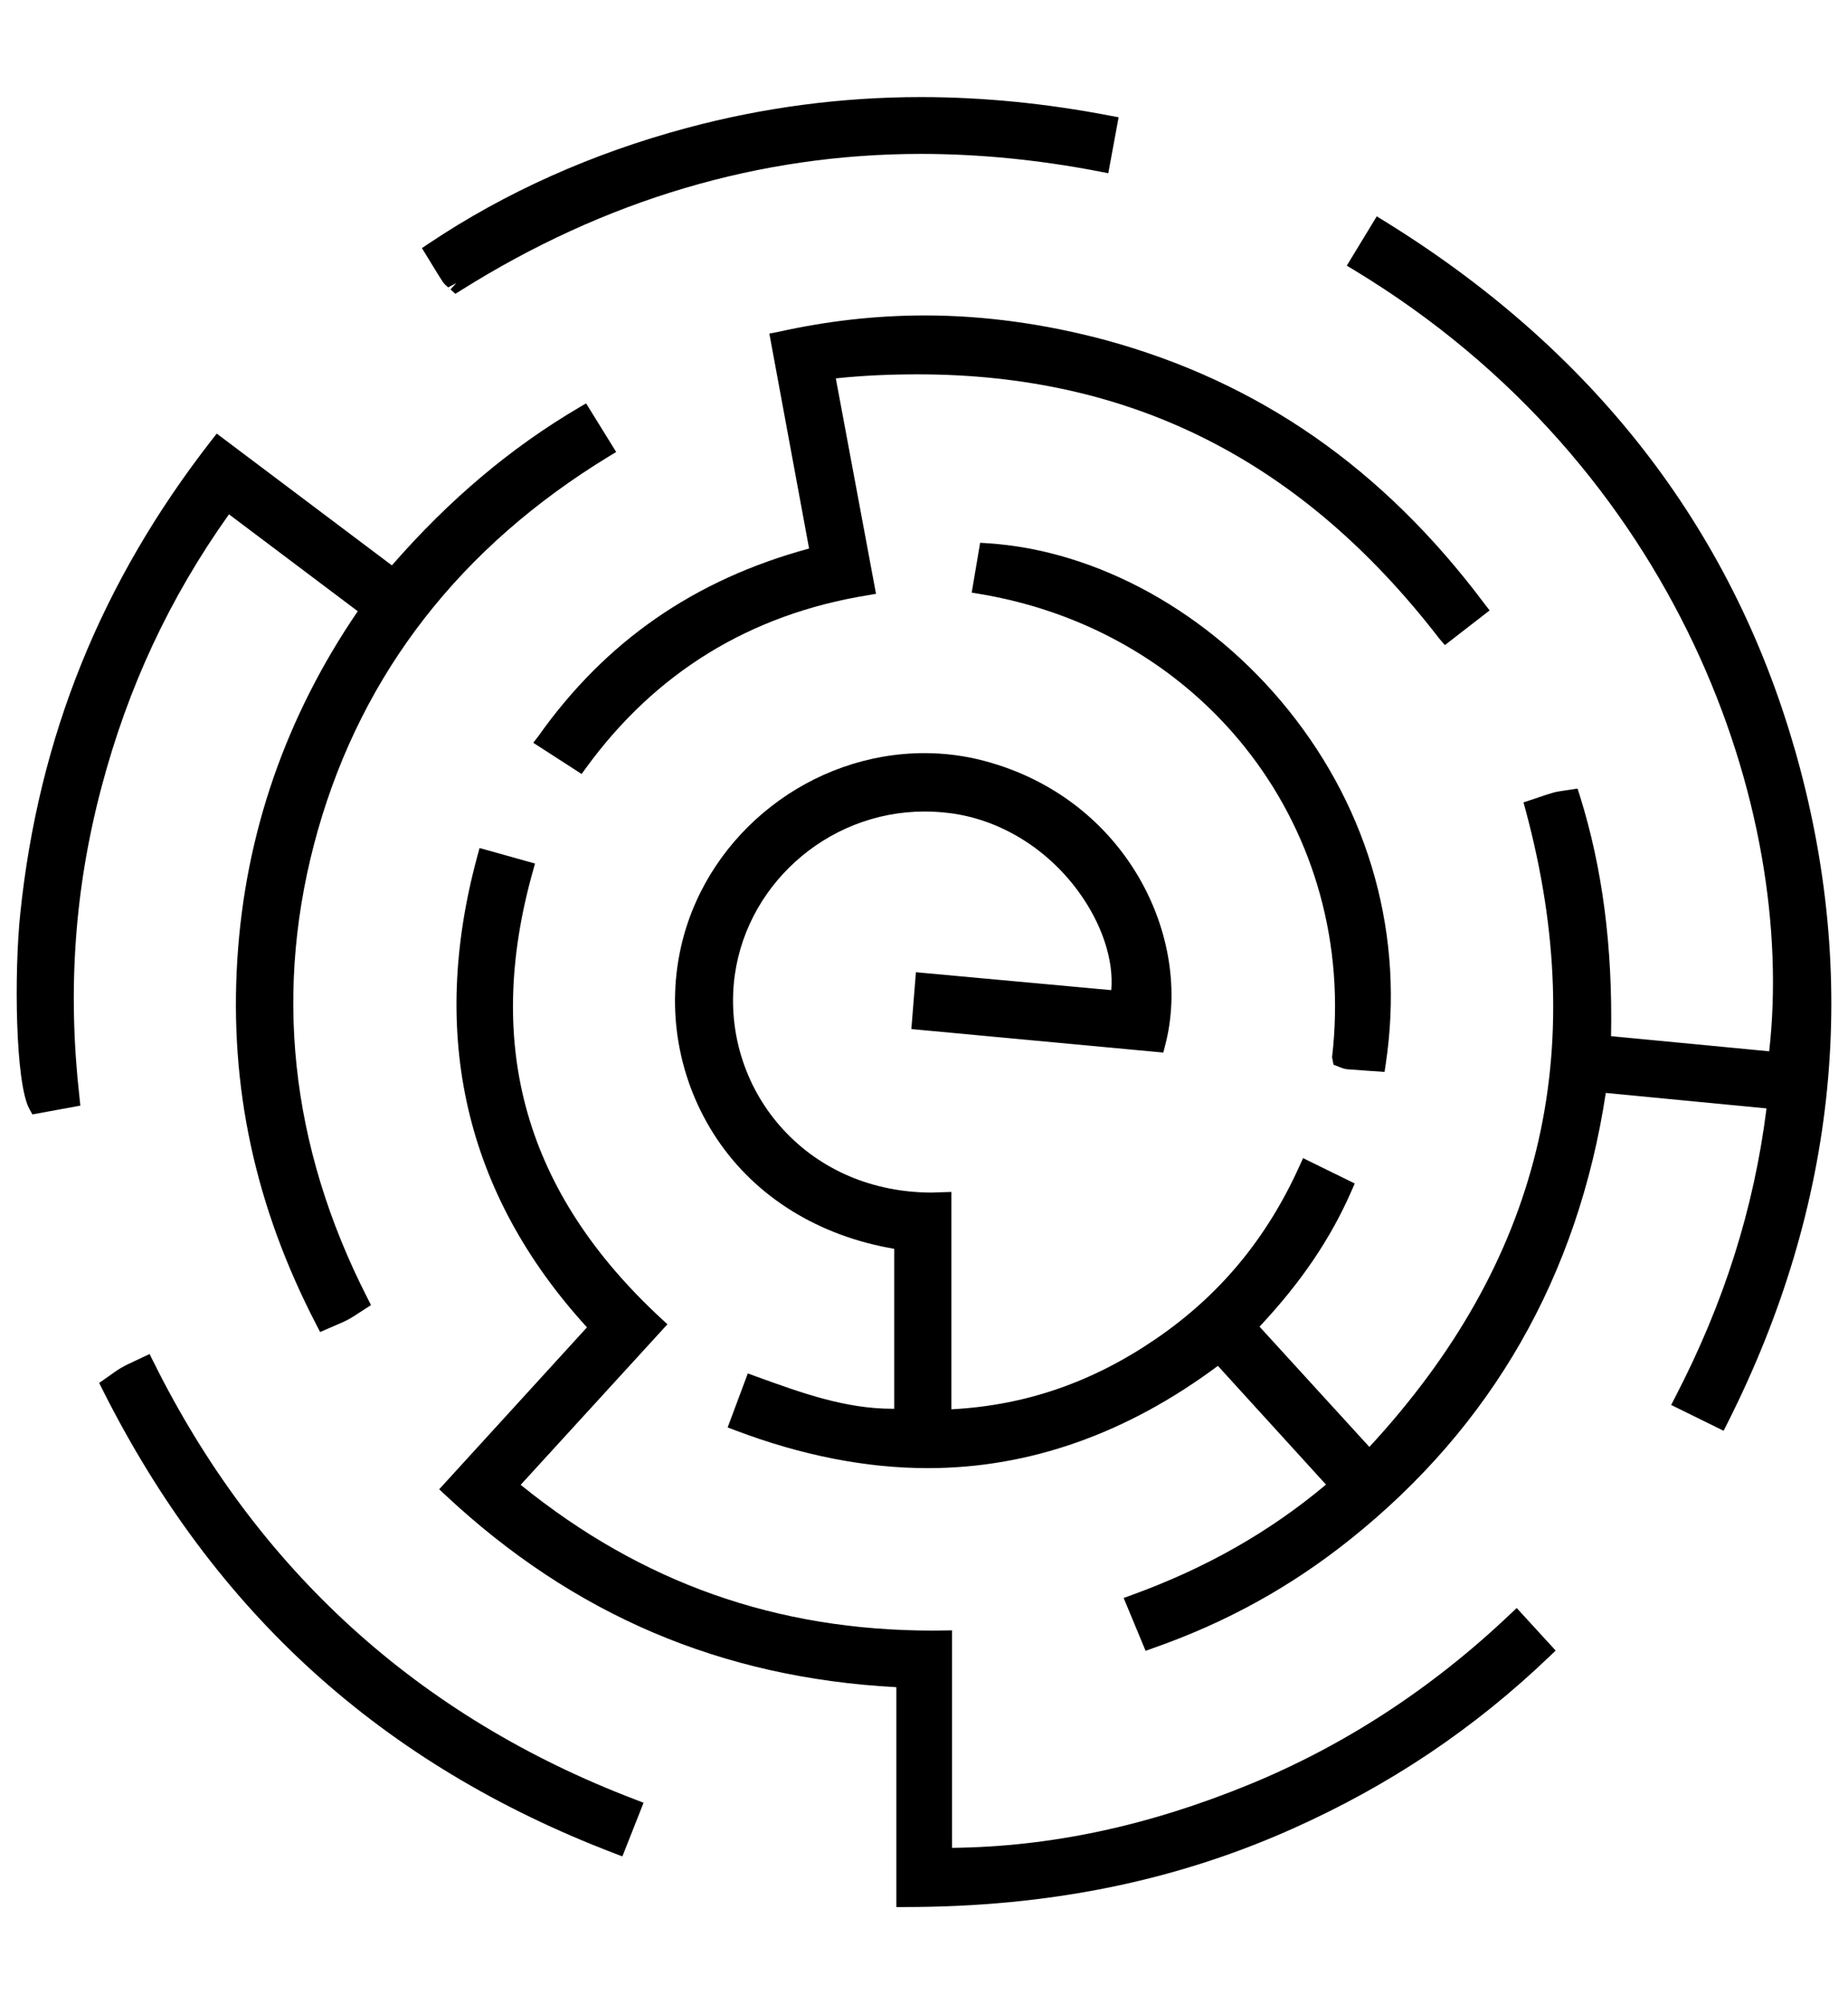 <?xml version="1.0" encoding="UTF-8"?>
<svg id="katman_1" data-name="katman 1" xmlns="http://www.w3.org/2000/svg" viewBox="0 0 320 347">
  <defs>
    <style>
      .cls-1 {
        fill-rule: evenodd;
      }
    </style>
  </defs>
  <path class="cls-1" d="M310.7,129.49c-11.03-38.3-34.94-69-71.04-91.25l-1.26-.78-5.19,8.54,1.26,.76c56.27,34.01,76.61,93.6,71.88,135.28l-27.38-2.62c.29-15.44-1.47-29.07-5.41-41.65l-.39-1.22-2.27,.34c-.73,.11-1.32,.19-1.86,.34-.85,.24-1.71,.53-2.65,.85l-2.58,.86,.37,1.36c11.35,42.17,2.51,78.25-27.06,110.25l-19.02-20.83c7.2-7.69,12.28-15.18,15.92-23.49l.57-1.3-8.95-4.39-.63,1.39c-5.69,12.58-13.82,22.36-24.86,29.91-11.03,7.54-22.63,11.53-35.41,12.19v-37.64l-3.39,.11c-10.16,0-19.31-3.89-25.77-10.95-6.24-6.8-9.33-15.97-8.52-25.16,1.51-16.75,16.01-29.87,33.03-29.87,1.44,0,2.92,.09,4.4,.28,8.59,1.1,16.68,6.01,22.17,13.46,4.12,5.6,6.22,11.91,5.77,17.19l-33.83-3.1-.79,9.84,43.63,4.07,.31-1.22c4.88-18.48-6.55-42.69-31.29-49.28-3.38-.9-6.87-1.35-10.37-1.35-19.59,0-37.22,13.72-41.95,32.63-2.91,11.68-.71,24.14,6.01,34.18,6.75,10.08,17.62,16.8,30.69,19.02v27.7h-.27c-8.2,0-15.68-2.71-23.71-5.62l-1.37-.5-3.49,9.35,1.37,.52c11.42,4.33,22.62,6.53,33.29,6.53,17.56,0,34.46-5.96,50.23-17.71l18.72,20.56c-9.74,8.17-20.73,14.43-33.58,19.1l-1.46,.53,3.8,9.15,1.32-.47c12.64-4.43,23.81-10.59,34.14-18.85,24.54-19.61,39.41-45.6,44.23-77.28l27.83,2.68c-2.17,17.33-7.36,33.7-15.82,50.01l-.69,1.34,9.08,4.47,.66-1.31c19.12-37.9,23.03-77.25,11.59-116.95Z"/>
  <path class="cls-1" d="M261.54,279.47c-13.52,12.86-28.76,22.79-45.27,29.55-17.52,7.17-34.32,10.76-51.42,10.95v-37.66l-3.34,.04c-27.05,0-50.4-8.26-71.35-25.24l25.41-27.8-1.08-1c-23.49-21.74-30.75-47.08-22.21-77.48l.36-1.3-9.6-2.69-.36,1.33c-8.48,31.12-2.1,58.6,18.96,81.67l-25.59,28.04,1.07,1c22.19,20.75,47.75,31.65,78.09,33.27v38.07h1.48c24.84-.01,46.82-4.46,67.21-13.6,16.8-7.52,31.34-17.27,44.43-29.81l1.05-1-6.75-7.37-1.09,1.04Z"/>
  <path class="cls-1" d="M17.55,136.4c4.6-17.43,11.84-32.93,22.1-47.34l22.3,16.78c-12.46,18.24-19.48,38.5-20.85,60.23-1.4,22.14,3.07,42.87,13.69,63.34l.64,1.24,2.54-1.1c.88-.37,1.6-.68,2.3-1.05,.69-.37,1.36-.81,2.02-1.25l1.95-1.26-.6-1.19c-13.5-26.44-16.38-53.73-8.58-81.1,7.79-27.28,24.74-49.04,50.36-64.66l1.28-.77-5.21-8.42-1.25,.73c-11.83,6.97-22.44,15.92-32.38,27.32l-30.33-22.82-.9,1.15C17.53,100.74,6.69,127.55,3.51,158.19c-1.07,10.23-.87,29.38,1.58,33.84l.52,.94,8.3-1.52-.14-1.37c-2.1-18.53-.87-36.09,3.78-53.68Z"/>
  <path class="cls-1" d="M250.19,111.71l7.75-6.01-.87-1.13c-17.62-23.54-39.13-38.44-65.63-45.68-10.37-2.78-20.92-4.27-31.28-4.27-8.47,0-17,.96-25.55,2.88l-1.39,.26,6.88,37.22c-19.87,5.4-35.22,16.03-46.89,32.51l-.87,1.13,8.37,5.4,.7-.96c12.02-16.56,28.41-26.67,48.8-29.98l1.48-.26-6.96-37.3c4.88-.52,9.59-.7,14.2-.7,36.95,0,66.5,14.9,90.3,45.76l.97,1.13Z"/>
  <path class="cls-1" d="M26.55,235.77l-.65-1.31-2.65,1.25c-.84,.39-1.54,.72-2.2,1.1-.69,.39-1.32,.85-1.99,1.33l-1.89,1.33,.58,1.15c19.4,38.64,48.39,64.91,88.65,80.31l1.37,.52,3.67-9.29-1.4-.54c-37.53-14.29-65.62-39.82-83.49-75.86Z"/>
  <path class="cls-1" d="M230.92,184.36l1.06,.42c.34,.14,.79,.32,1.32,.37,1.12,.1,6.45,.46,6.45,.46l.2-1.35c3.31-21.94-2.68-43.72-16.88-61.34-13.54-16.83-32.99-27.61-52.02-28.85l-1.33-.08-1.46,8.63,1.47,.24c39.31,6.61,65.5,41.1,60.93,80.22l.25,1.27Z"/>
  <path class="cls-1" d="M76.63,48.75c.29,.43,.64,.73,.98,1.02l1.39-.75-.99,1.09,.83,.77,.97-.6c24.93-15.68,51.73-23.63,79.68-23.63,10.06,0,20.48,1.03,30.95,3.06l1.47,.29,1.79-9.69-1.44-.27c-11.1-2.14-22.11-3.23-32.78-3.23-13.68,0-27.3,1.79-40.49,5.33-16.4,4.39-31.46,11.13-44.75,20.03l-1.18,.79,.74,1.21s2.19,3.6,2.84,4.59Z"/>
</svg>
